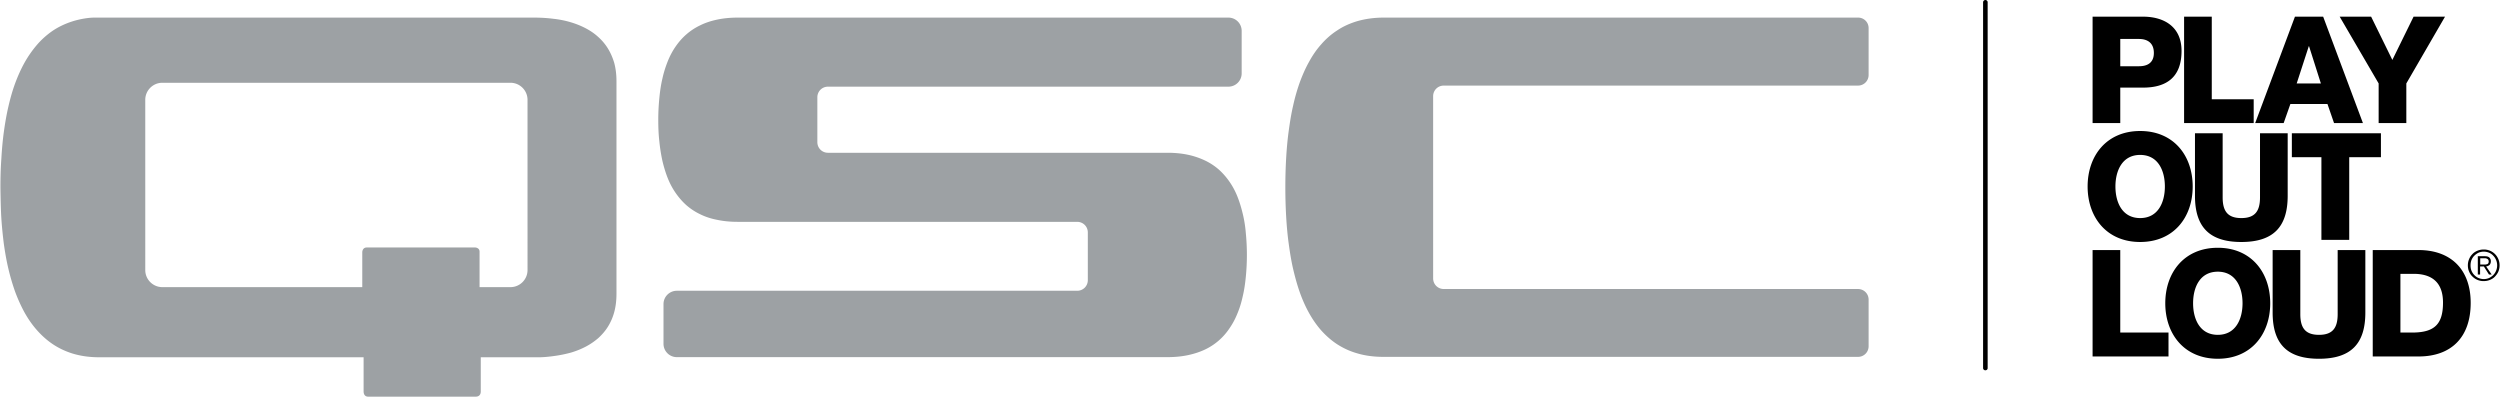 <svg width="186" height="29.5" viewBox="0 0 186 29.51" fill="none" xmlns="http://www.w3.org/2000/svg"><title>QSC Audio Logo</title><path d="M138.26 1.31h-35.31c-.74 0-1.38.1-1.95.26-.57.17-1.08.4-1.52.7-.45.29-.84.64-1.18 1.03-.35.39-.65.83-.91 1.31-.27.48-.49.99-.69 1.53-.19.54-.36 1.12-.49 1.72-.14.6-.24 1.23-.33 1.89-.09.65-.15 1.33-.19 2.03-.04.7-.06 1.42-.06 2.16 0 .74.02 1.46.06 2.16.04.7.1 1.38.19 2.03.09.66.19 1.29.33 1.89.14.6.3 1.18.49 1.72s.42 1.06.68 1.53c.26.47.56.91.91 1.31.35.39.74.74 1.18 1.03.45.29.95.53 1.52.69.57.17 1.22.26 1.95.26h35.31c.44 0 .79-.35.79-.79V22.3c0-.44-.35-.79-.79-.79h-30.83c-.44 0-.79-.35-.79-.79V7.16c0-.44.35-.79.79-.79h30.83c.44 0 .79-.35.79-.79V2.1a.777.777 0 0 0-.78-.79m-45.8 14.6c-.11-.46-.24-.89-.4-1.29-.16-.4-.36-.77-.59-1.1-.23-.33-.49-.63-.79-.9a4.5 4.5 0 0 0-1.02-.67c-.38-.18-.8-.33-1.27-.43-.47-.1-.98-.15-1.54-.15H61.59c-.44 0-.79-.35-.79-.79V7.24c0-.44.35-.79.79-.79h29.8c.55 0 .99-.44.99-.99V2.3c0-.55-.44-.99-.99-.99H54.88c-.56 0-1.07.05-1.54.15-.47.1-.89.24-1.27.43a4.5 4.5 0 0 0-1.02.67c-.3.26-.56.56-.79.89-.23.33-.43.7-.59 1.1-.16.4-.3.83-.4 1.29-.11.46-.18.94-.23 1.46-.05.51-.08 1.05-.08 1.61s.02 1.1.08 1.61c.05.51.13 1 .23 1.46.11.46.24.89.4 1.29.16.4.36.77.59 1.1.23.33.49.63.79.9.3.26.64.49 1.02.67.38.19.8.33 1.27.42.47.1.98.15 1.54.15h25.26c.44 0 .79.35.79.79v3.55c0 .44-.35.79-.79.79h-29.8c-.54 0-.99.44-.99.99v2.96c0 .54.44.99.99.99h36.51c.56 0 1.07-.05 1.54-.15.47-.1.89-.24 1.27-.42a4.5 4.5 0 0 0 1.81-1.57c.23-.33.43-.7.59-1.1.17-.4.3-.83.4-1.29.11-.46.18-.94.23-1.46a16.576 16.576 0 0 0 0-3.23c-.04-.51-.12-1-.23-1.45M39.23 20.1c0 .7-.57 1.27-1.27 1.27h-2.3v-2.64c0-.29-.31-.31-.31-.31h-8.09c-.32 0-.33.34-.33.34v2.61H12.05c-.7 0-1.27-.57-1.27-1.27V7.43c0-.7.57-1.27 1.27-1.27h25.91c.7 0 1.27.57 1.27 1.27V20.1zM45.2 3.59c-.2-.32-.44-.6-.71-.84-.27-.25-.58-.46-.92-.64-.34-.18-.71-.33-1.11-.45-.4-.12-.83-.21-1.29-.26-.46-.06-.95-.09-1.46-.09H6.99c-.43 0-1.06.1-1.63.28-.56.18-1.06.42-1.5.72-.43.3-.82.65-1.16 1.05-.34.4-.64.83-.91 1.31-.26.47-.49.98-.69 1.52C.9 6.73.74 7.3.6 7.9.46 8.5.35 9.13.26 9.78c-.09.65-.15 1.32-.19 2.02-.05.69-.07 1.41-.07 2.15 0 0 .02 1.46.06 2.15.04.7.11 1.37.19 2.02.09.65.2 1.28.34 1.87.14.6.31 1.17.5 1.71.2.54.43 1.05.69 1.53.26.47.56.91.91 1.31.34.39.73.75 1.17 1.05.44.3.93.54 1.5.72.56.17 1.2.28 2 .28h19.67v2.53c0 .44.35.4.35.4h8s.37.03.37-.39v-2.54h4.34c.34 0 .82-.05 1.09-.09.46-.06.89-.15 1.29-.26.4-.12.77-.27 1.11-.45.34-.18.64-.39.92-.63.27-.25.51-.52.71-.84.2-.32.36-.68.47-1.08.11-.4.17-.86.17-1.38V6.05c0-.52-.06-.97-.17-1.38-.12-.4-.28-.76-.48-1.08" fill="#9da1a4"></path><path d="M147.73 27.56c-.09 0-.17-.07-.17-.17V.17c0-.09.08-.17.17-.17.09 0 .17.07.17.17V27.4c0 .09-.08.16-.17.16M157.77 2.9h1.39c.63 0 1.11.29 1.11 1.04 0 .72-.46.99-1.11.99h-1.39V2.9zm0 3.62h1.7c1.74 0 2.86-.77 2.86-2.73 0-1.87-1.39-2.55-2.86-2.55h-3.76v7.92h2.06V6.52zm9.92.87h-3.11V1.24h-2.06v7.92h5.18V7.39zm4.11-3.95h.02l.88 2.77h-1.8l.9-2.77zm-1.37 4.3h2.76l.49 1.42h2.15l-2.96-7.92h-2.1l-2.96 7.92h2.12l.5-1.42zM177 9.16h2.06V6.21l2.88-4.97h-2.34l-1.58 3.22-1.58-3.22h-2.34l2.9 4.97v2.95zm-2.19 8.69V11.7h2.36V9.92h-6.63v1.78h2.2v6.15h2.07zm-15.56-6.32c1.33 0 1.84 1.16 1.84 2.35 0 1.19-.51 2.35-1.84 2.35s-1.84-1.16-1.84-2.35c0-1.18.51-2.35 1.84-2.35m0 6.48c2.49 0 3.91-1.83 3.91-4.13s-1.42-4.13-3.91-4.13-3.91 1.83-3.91 4.13 1.42 4.13 3.91 4.13m4.08-8.09v4.65c0 2.3 1.05 3.44 3.45 3.44 2.4 0 3.45-1.14 3.45-3.44V9.92h-2.06v4.77c0 1.02-.37 1.54-1.39 1.54s-1.39-.52-1.39-1.54V9.92h-2.06zm-5.56 8.69h-2.06v7.92h5.65v-1.78h-3.59v-6.14zm21.83 6.14h-.98v-4.37h.98c1.42 0 2.19.69 2.19 2.14 0 1.59-.62 2.2-2.19 2.23m.37-6.14h-3.41v7.92h3.41c2.41 0 3.88-1.4 3.88-3.99 0-2.46-1.45-3.93-3.88-3.93m-6.02 4.77c0 1.02-.37 1.54-1.39 1.54s-1.39-.52-1.39-1.54v-4.77h-2.06v4.65c0 2.3 1.05 3.44 3.45 3.44 2.4 0 3.45-1.14 3.45-3.44v-4.65h-2.06v4.77zm-8.92 1.54c-1.33 0-1.84-1.16-1.84-2.35s.51-2.35 1.84-2.35 1.84 1.17 1.84 2.35-.51 2.35-1.84 2.35m0-6.48c-2.49 0-3.91 1.83-3.91 4.13s1.42 4.13 3.91 4.13c2.48 0 3.9-1.83 3.9-4.13s-1.42-4.13-3.9-4.13m20.71 1.71c-.05.12-.12.23-.21.32s-.19.16-.31.22a1.006 1.006 0 0 1-.79 0 .973.973 0 0 1-.31-.22.988.988 0 0 1-.21-.32c-.05-.12-.07-.26-.07-.4s.02-.27.07-.4c.05-.12.12-.23.21-.32s.19-.16.31-.22a1.006 1.006 0 0 1 .79 0c.12.05.23.13.31.22.09.09.16.2.21.32.05.12.08.25.08.4 0 .14-.03.28-.08.4m.17-.86a1.152 1.152 0 0 0-1.09-.72c-.17 0-.32.03-.47.09-.14.06-.27.14-.37.25-.11.11-.19.23-.25.38-.06.14-.09.3-.09.46 0 .17.03.32.09.46s.14.27.25.37a1.152 1.152 0 0 0 .84.34c.17 0 .32-.03.47-.09.14-.06.27-.14.37-.25.1-.11.19-.23.25-.37.06-.14.09-.3.09-.46 0-.16-.03-.32-.09-.46m-1.13.4h-.22v-.47h.31c.04 0 .08 0 .12.01a.3.3 0 0 1 .1.04c.03.02.06.04.07.07.02.03.03.07.03.12 0 .06-.01.1-.03.13a.16.16 0 0 1-.09.07c-.04.01-.08.02-.13.03h-.16m.36.1c.04-.02.08-.04.11-.07.03-.03.06-.07.07-.11.02-.05.03-.1.03-.16a.36.36 0 0 0-.11-.28c-.07-.07-.18-.1-.34-.1h-.52v1.36h.17v-.6h.28l.38.6h.2l-.41-.6c.06-.01.1-.02.14-.04" fill="currentColor"></path></svg>